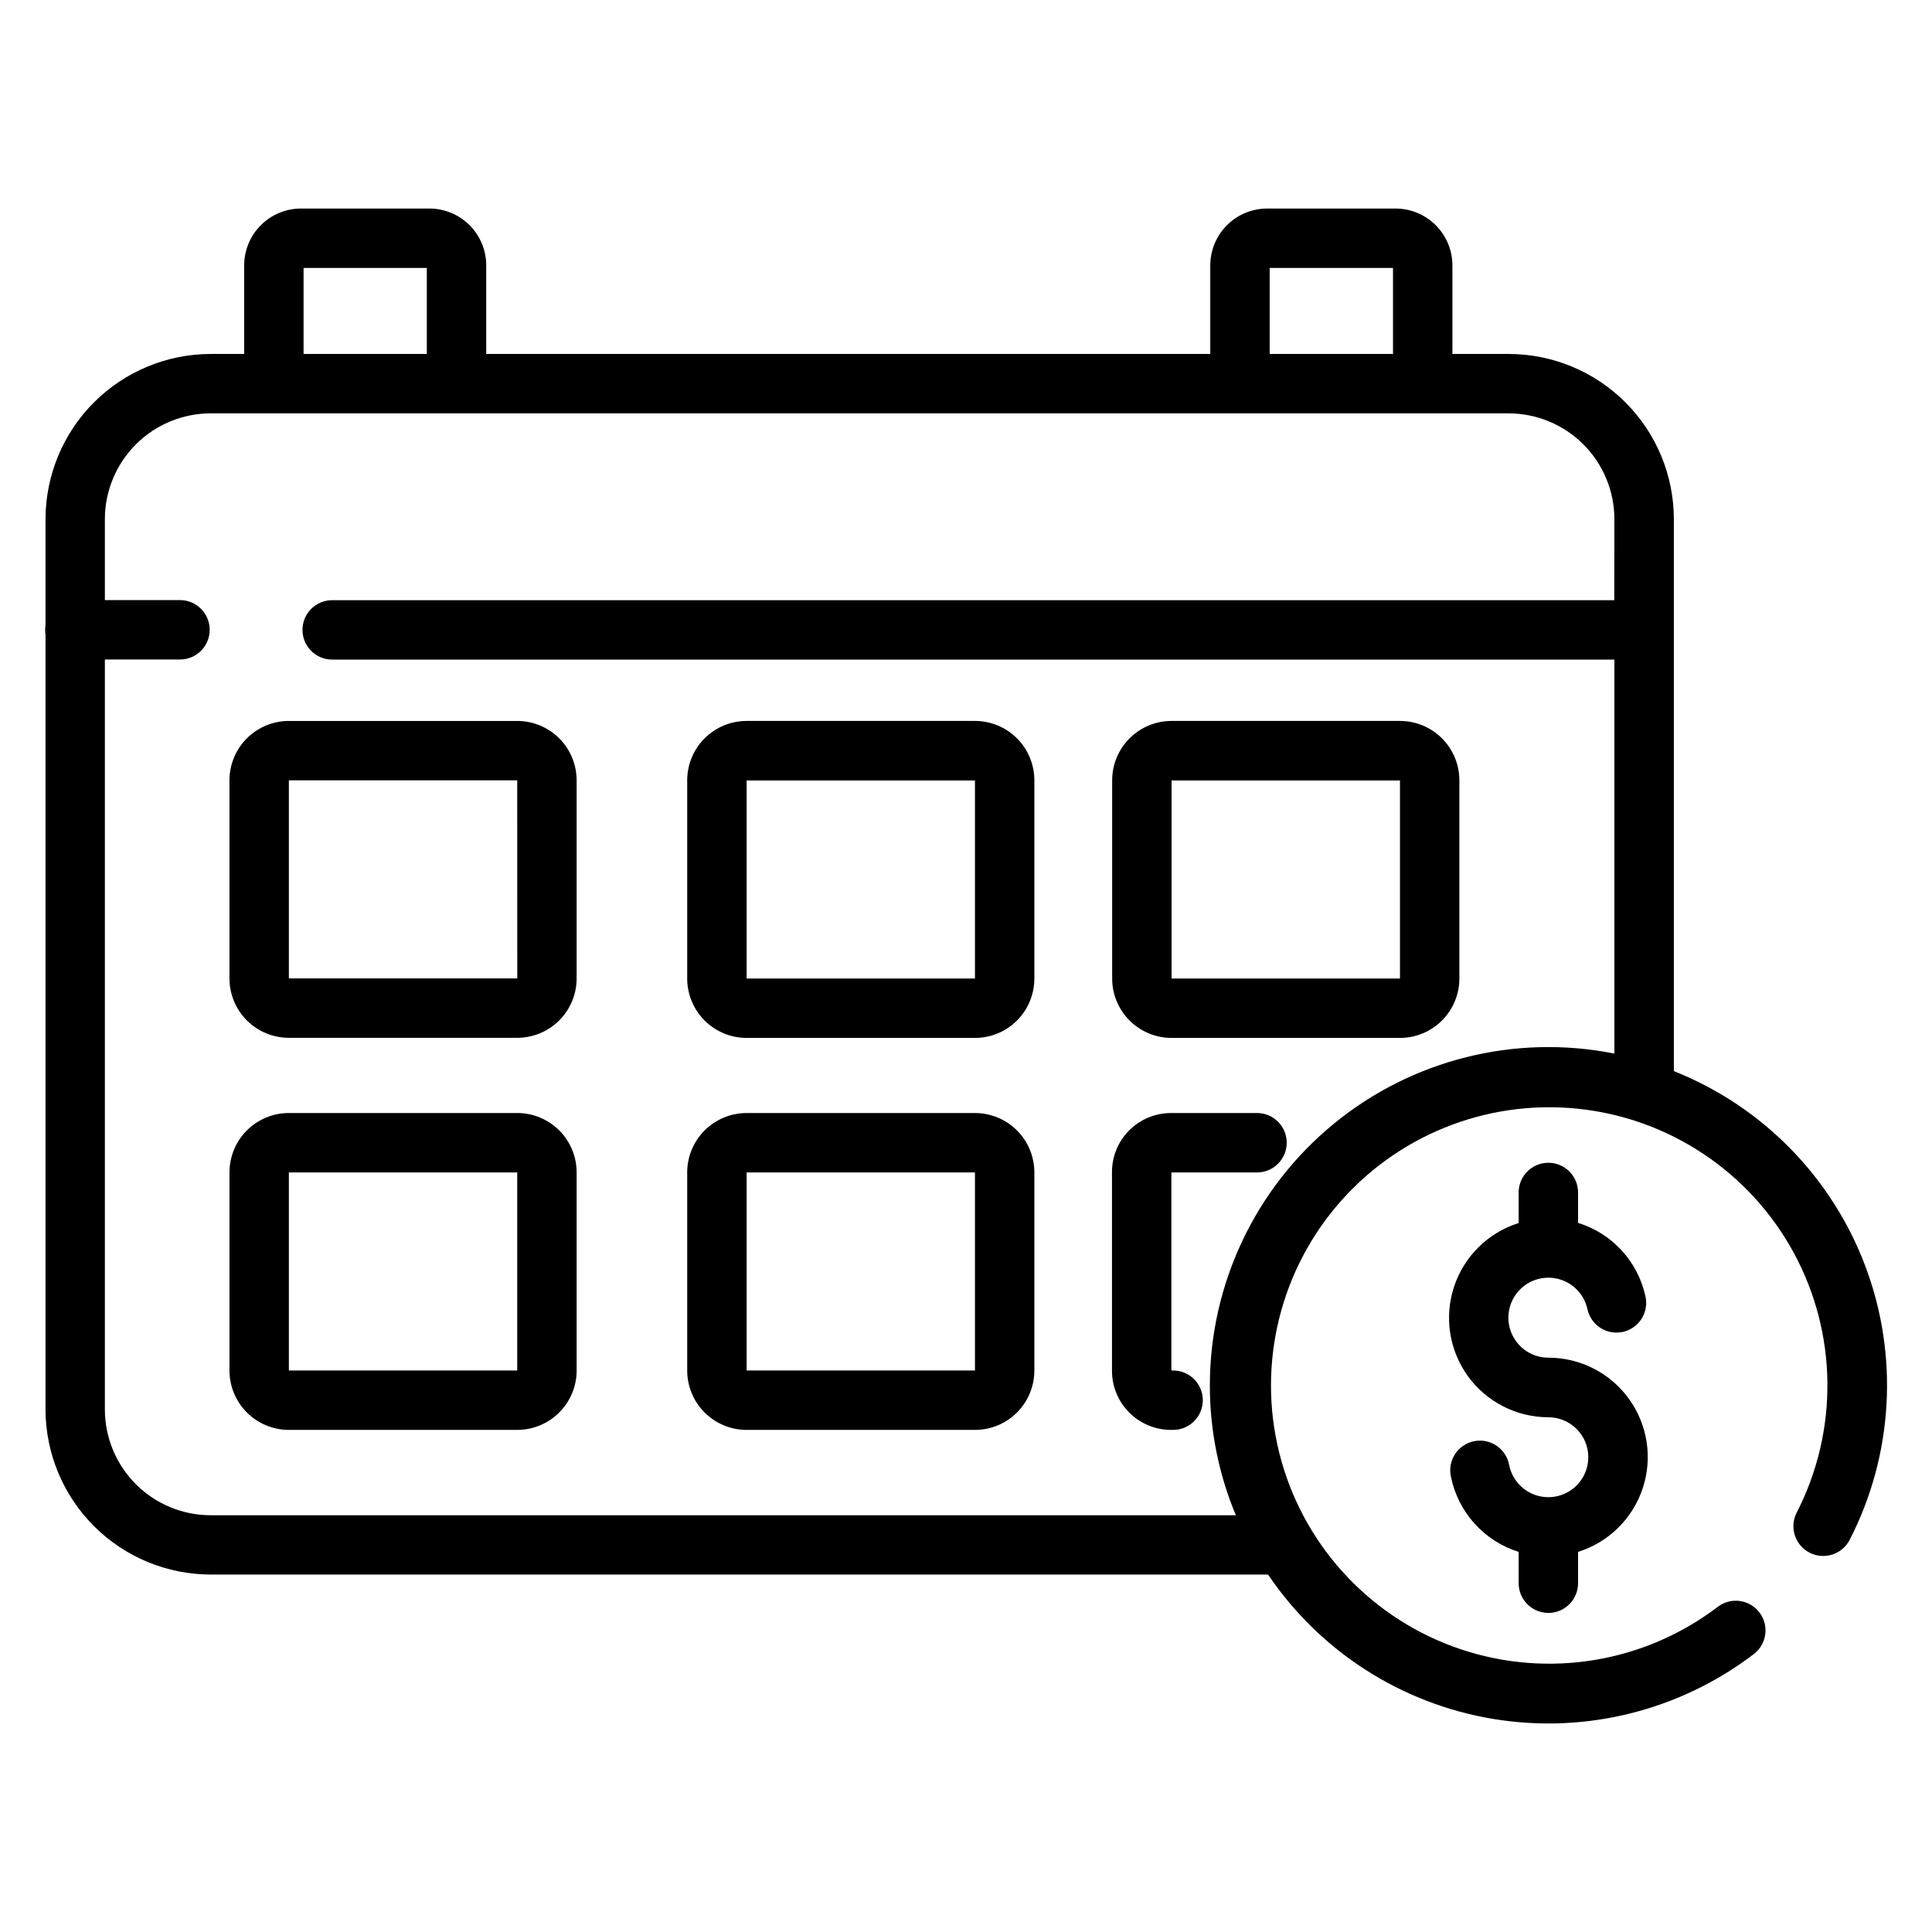 <?xml version="1.0" encoding="UTF-8"?>
<!-- Uploaded to: SVG Repo, www.svgrepo.com, Generator: SVG Repo Mixer Tools -->
<svg fill="#000000" width="800px" height="800px" version="1.1" viewBox="144 144 512 512" xmlns="http://www.w3.org/2000/svg">
 <g>
  <path d="m454.48 419.06h60.527-0.004c4.176 0 8.18-1.66 11.133-4.609 2.953-2.953 4.613-6.961 4.613-11.133v-52.52c0-4.176-1.66-8.18-4.613-11.133-2.953-2.949-6.957-4.609-11.133-4.609h-60.523c-4.176 0-8.184 1.66-11.133 4.609-2.953 2.953-4.613 6.957-4.613 11.133v52.488c-0.008 4.18 1.648 8.191 4.602 11.152 2.953 2.957 6.961 4.621 11.145 4.621zm0-68.23h60.527v52.488h-60.527z"/>
  <path d="m341.86 419.06h60.516c4.176 0 8.18-1.66 11.133-4.609 2.953-2.953 4.609-6.961 4.609-11.133v-52.52c0-4.176-1.656-8.18-4.609-11.133-2.953-2.949-6.957-4.609-11.133-4.609h-60.516c-4.176 0-8.184 1.66-11.133 4.609-2.953 2.953-4.613 6.957-4.613 11.133v52.488c-0.008 4.18 1.648 8.191 4.602 11.152 2.953 2.957 6.961 4.621 11.145 4.621zm0-68.23h60.516v52.488h-60.516z"/>
  <path d="m204.81 350.8v52.488c0 4.176 1.656 8.18 4.609 11.133s6.957 4.609 11.133 4.609h60.516c4.176 0 8.184-1.656 11.133-4.609 2.953-2.953 4.613-6.957 4.613-11.133v-52.488c0-4.176-1.66-8.18-4.613-11.133-2.949-2.949-6.957-4.609-11.133-4.609h-60.516c-4.176 0-8.18 1.66-11.133 4.609-2.953 2.953-4.609 6.957-4.609 11.133zm76.27 52.488h-60.527v-52.488h60.516z"/>
  <path d="m341.86 522.94h60.516c4.176 0 8.18-1.66 11.133-4.613s4.609-6.957 4.609-11.133v-52.484c0-4.176-1.656-8.184-4.609-11.133-2.953-2.953-6.957-4.613-11.133-4.613h-60.516c-4.176 0-8.184 1.66-11.133 4.613-2.953 2.949-4.613 6.957-4.613 11.133v52.488-0.004c0 4.176 1.66 8.18 4.613 11.133 2.949 2.953 6.957 4.613 11.133 4.613zm0-68.23h60.516v52.488l-60.516-0.004z"/>
  <path d="m281.07 438.96h-60.516c-4.176 0-8.18 1.66-11.133 4.613-2.953 2.949-4.609 6.957-4.609 11.133v52.488-0.004c0 4.176 1.656 8.18 4.609 11.133s6.957 4.613 11.133 4.613h60.516c4.176 0 8.184-1.66 11.133-4.613 2.953-2.953 4.613-6.957 4.613-11.133v-52.484c0-4.176-1.66-8.184-4.613-11.133-2.949-2.953-6.957-4.613-11.133-4.613zm0 68.23h-60.516v-52.484h60.516v52.488z"/>
  <path d="m454.32 522.94h0.562c4.348 0 7.871-3.527 7.871-7.875s-3.523-7.871-7.871-7.871h-0.453v-52.484h22.691c4.348 0 7.871-3.527 7.871-7.875 0-4.348-3.523-7.871-7.871-7.871h-22.801c-4.144 0.004-8.117 1.648-11.047 4.578-2.934 2.93-4.582 6.902-4.586 11.047v52.715c0.004 4.144 1.652 8.117 4.582 11.051 2.934 2.93 6.906 4.578 11.051 4.586z"/>
  <path d="m587.59 427.88v-146.35c-0.023-11.602-4.648-22.723-12.863-30.922-8.211-8.199-19.34-12.805-30.945-12.805h-14.879v-23.488c-0.008-3.996-1.598-7.82-4.426-10.641-2.824-2.82-6.656-4.406-10.648-4.406h-34.035c-3.992 0.004-7.82 1.59-10.641 4.41-2.824 2.82-4.41 6.644-4.418 10.637v23.488h-191.88v-23.488c-0.004-3.992-1.594-7.816-4.414-10.637-2.824-2.82-6.652-4.406-10.641-4.41h-34.039c-3.988 0.004-7.816 1.59-10.637 4.41-2.824 2.82-4.41 6.644-4.418 10.637v23.488h-8.855c-11.598 0.008-22.723 4.617-30.93 12.812-8.207 8.199-12.832 19.316-12.859 30.914v28.191c-0.129 0.805-0.129 1.621 0 2.422v205.4c0.023 11.602 4.652 22.723 12.863 30.922 8.211 8.199 19.344 12.805 30.945 12.805h280.17c13.824 20.453 35.465 34.305 59.828 38.293 24.363 3.984 49.293-2.246 68.918-17.223 3.453-2.644 4.113-7.582 1.469-11.039-2.641-3.453-7.582-4.109-11.035-1.469-19.41 14.777-44.871 19-68.012 11.273-23.141-7.727-40.961-26.395-47.602-49.871-6.637-23.473-1.238-48.711 14.43-67.414 15.664-18.699 39.566-28.441 63.84-26.02s45.781 16.695 57.441 38.121 11.969 47.234 0.824 68.938c-0.957 1.863-1.133 4.027-0.488 6.019 0.641 1.996 2.047 3.652 3.91 4.606 3.883 1.988 8.641 0.457 10.629-3.426 11.527-22.461 13.051-48.742 4.188-72.383-8.863-23.645-27.285-42.449-50.742-51.797zm-107.11-212.87h32.68v22.789h-32.68zm-256.03 0h32.66v22.789h-32.66zm347.35 88.047h-339.77c-4.348 0-7.871 3.523-7.871 7.871 0 4.348 3.523 7.871 7.871 7.871h339.8v104.41c-26.328-5.238-53.621 1.594-74.379 18.617-20.758 17.023-32.805 42.445-32.828 69.293-0.012 11.82 2.328 23.531 6.891 34.438h-271.66c-7.434 0-14.562-2.949-19.824-8.199-5.262-5.254-8.227-12.379-8.238-19.812v-198.77h19.906c4.348 0 7.871-3.523 7.871-7.871 0-4.348-3.523-7.875-7.871-7.875h-19.906v-21.5c0.02-7.43 2.988-14.547 8.246-19.793 5.262-5.246 12.387-8.191 19.816-8.191h343.91c7.43 0 14.555 2.945 19.816 8.191 5.262 5.246 8.227 12.363 8.246 19.793z"/>
  <path d="m554.33 571.44c2.09 0 4.09-0.828 5.566-2.305 1.477-1.477 2.309-3.481 2.309-5.566v-8.305c8.078-2.527 14.449-8.785 17.121-16.816 2.676-8.031 1.324-16.855-3.629-23.723-4.949-6.863-12.902-10.93-21.367-10.926-4.066 0-7.773-2.332-9.539-5.996-1.766-3.668-1.281-8.02 1.254-11.203 2.535-3.18 6.668-4.633 10.633-3.734 3.969 0.898 7.07 3.992 7.984 7.953 0.418 2.086 1.66 3.918 3.445 5.07 1.785 1.156 3.961 1.543 6.035 1.066 2.07-0.473 3.863-1.77 4.969-3.586s1.426-4.004 0.895-6.062c-1.016-4.488-3.195-8.629-6.32-12.004s-7.086-5.867-11.48-7.223v-8.059c0-4.348-3.527-7.871-7.875-7.871s-7.871 3.523-7.871 7.871v8.098c-8.07 2.535-14.434 8.793-17.102 16.82-2.672 8.027-1.32 16.852 3.625 23.715 4.945 6.863 12.891 10.93 21.348 10.938 4.09 0.004 7.812 2.359 9.566 6.055 1.75 3.695 1.215 8.07-1.375 11.238-2.59 3.164-6.769 4.555-10.738 3.574-3.969-0.984-7.019-4.164-7.832-8.172-0.371-2.09-1.566-3.941-3.316-5.137-1.754-1.195-3.914-1.633-5.992-1.215s-3.902 1.66-5.055 3.441c-1.152 1.781-1.535 3.949-1.066 6.019 0.941 4.613 3.102 8.891 6.258 12.383 3.152 3.496 7.188 6.082 11.68 7.492v8.344c0.027 4.328 3.543 7.824 7.871 7.824z"/>
 </g>
</svg>